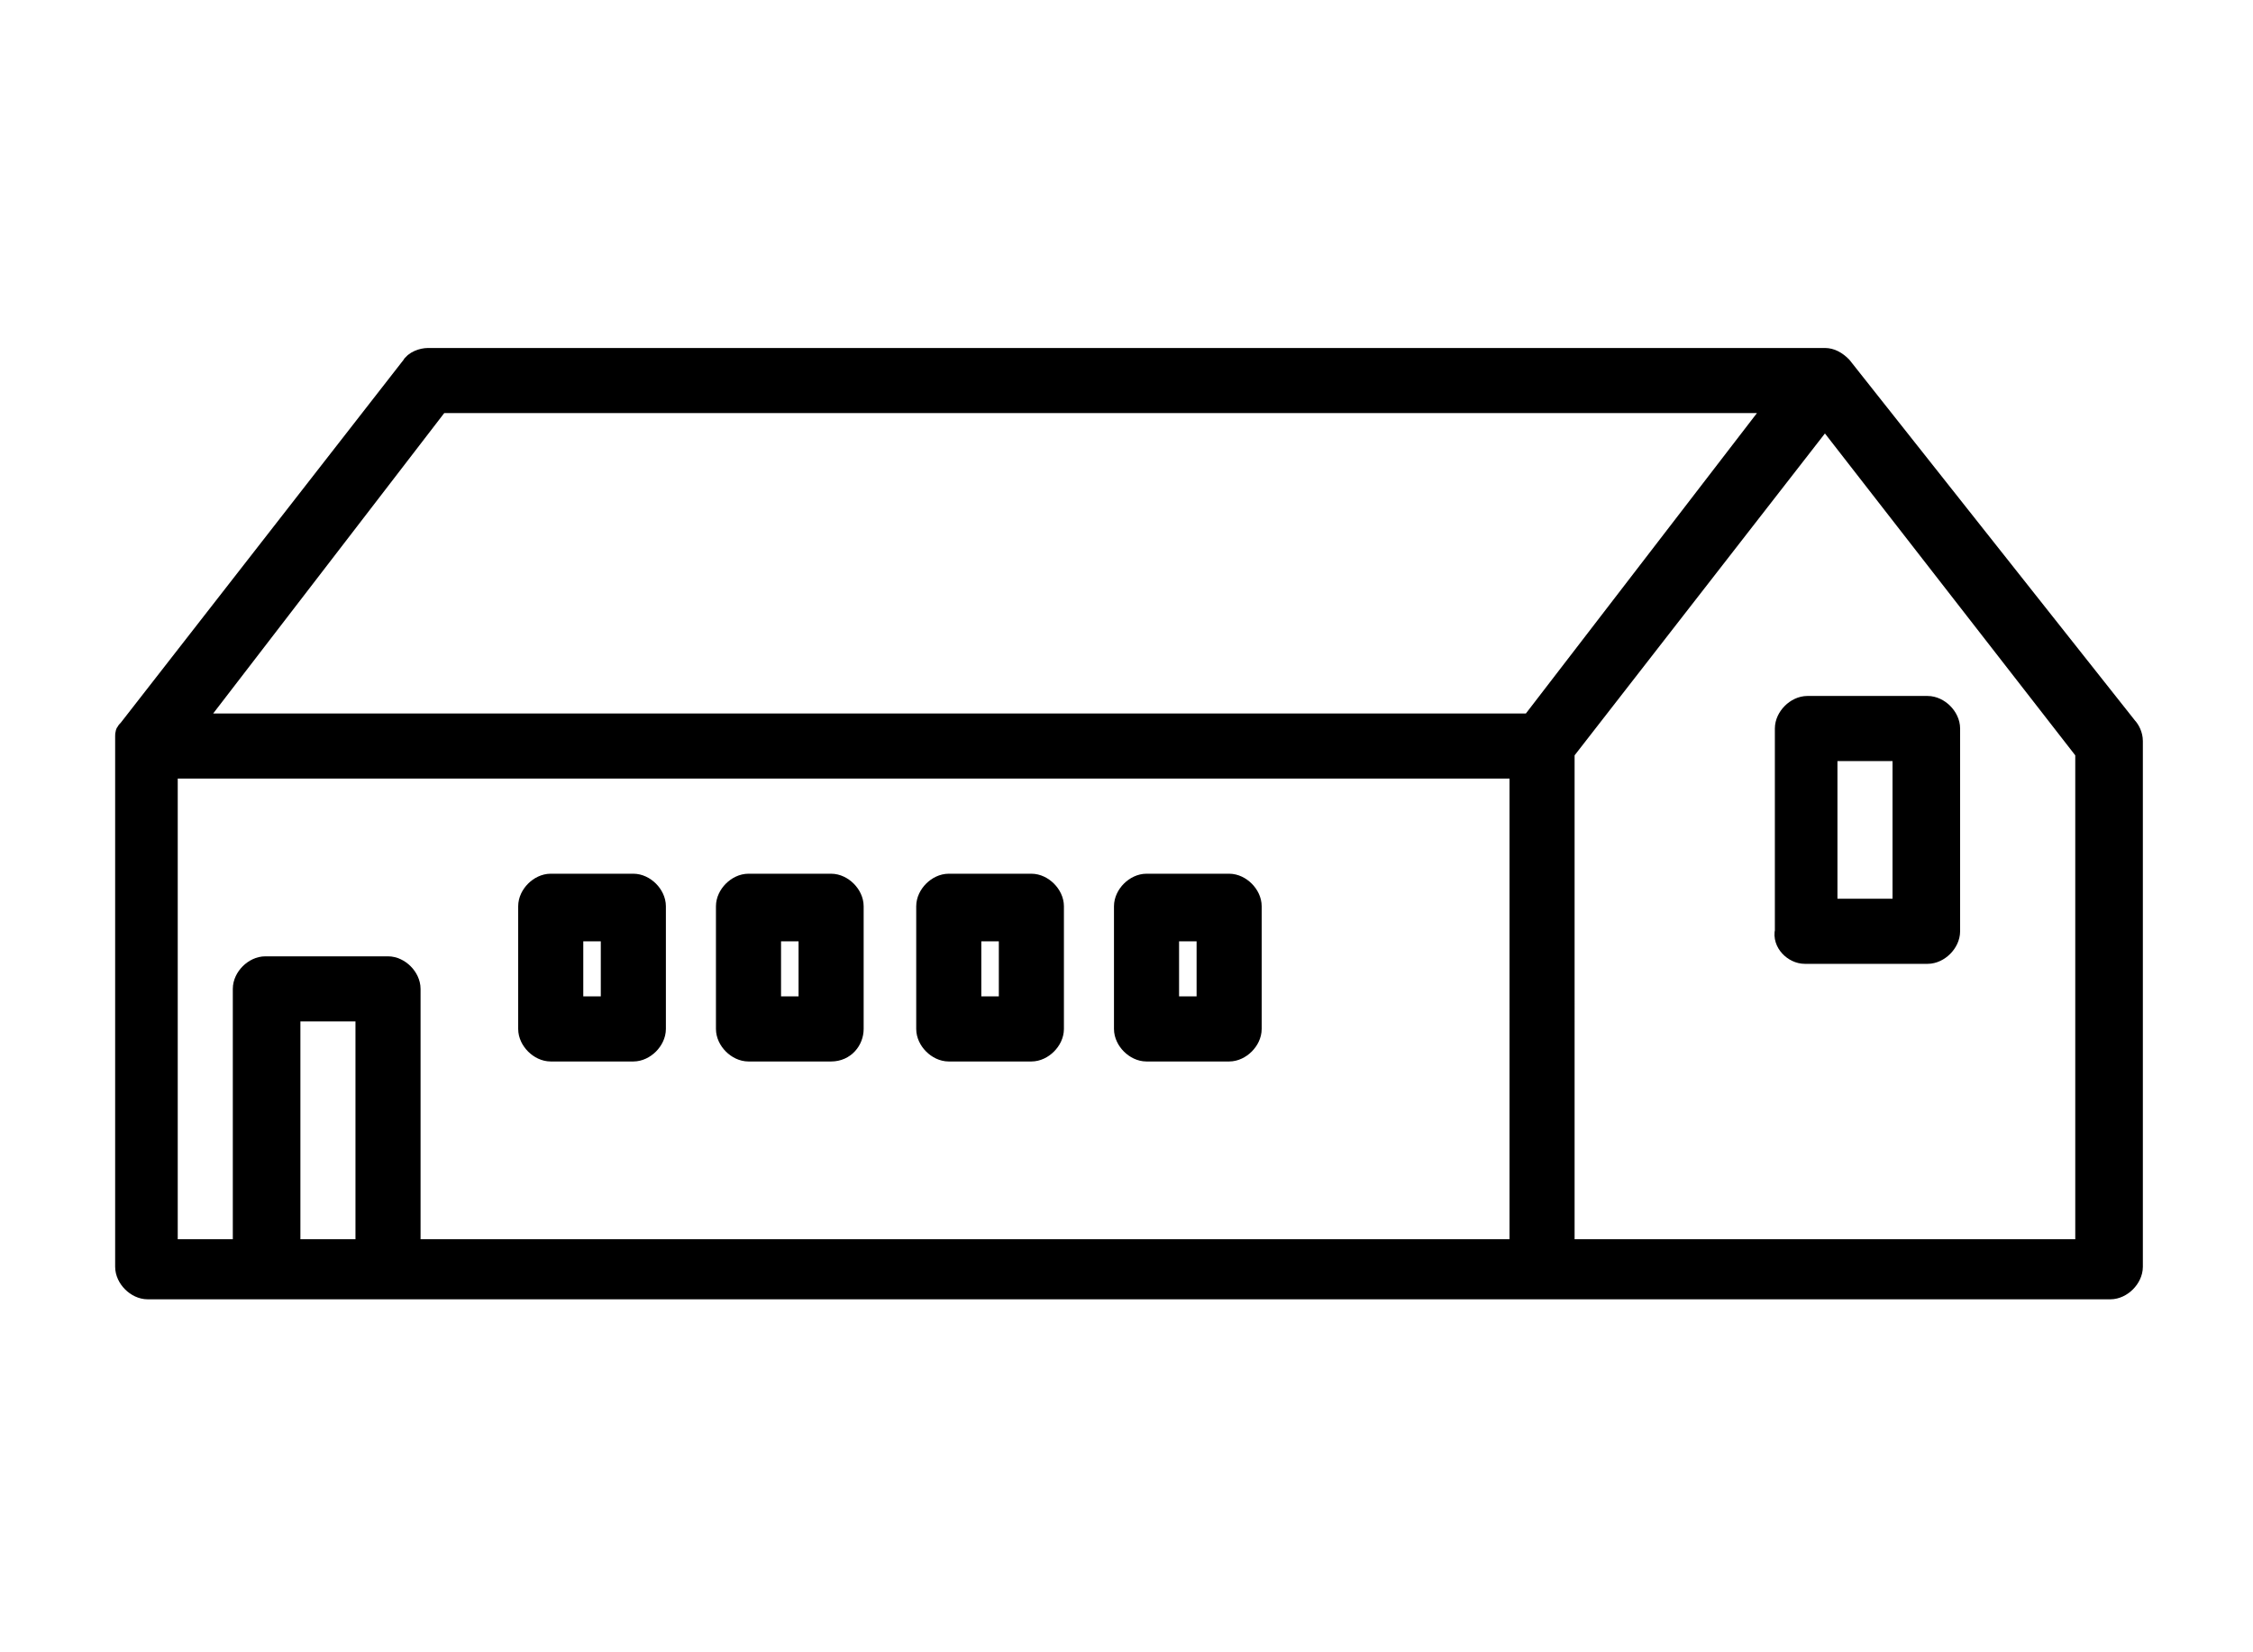 <?xml version="1.0" encoding="utf-8"?>
<!-- Generator: Adobe Illustrator 25.1.0, SVG Export Plug-In . SVG Version: 6.00 Build 0)  -->
<svg version="1.1" id="レイヤー_1" xmlns="http://www.w3.org/2000/svg" xmlns:xlink="http://www.w3.org/1999/xlink" x="0px"
	 y="0px" viewBox="0 0 90 66" style="enable-background:new 0 0 90 66;" xml:space="preserve">
<style type="text/css">
	.st0{stroke:#000000;stroke-linecap:round;stroke-linejoin:round;}
</style>
<path class="st0" d="M73.5,14.7L73.5,14.7c-0.2-0.2-0.4-0.3-0.6-0.3H17.1c-0.2,0-0.5,0.1-0.6,0.3L5.2,29.2l0,0l0,0l0,0
	c-0.1,0.1-0.1,0.1-0.1,0.2v0c0,0,0,0.1,0,0.1v0c0,0,0,0.1,0,0.1v21c0,0.4,0.4,0.8,0.8,0.8c0,0,0,0,0,0h78.4c0.4,0,0.8-0.4,0.8-0.8
	v-21c0-0.2-0.1-0.4-0.2-0.5L73.5,14.7z M17.5,16h53.7L61.2,29H7.5L17.5,16z M6.6,30.6h54.2V50H16.3V39.5c0-0.4-0.4-0.8-0.8-0.8h-4.9
	c-0.4,0-0.8,0.4-0.8,0.8c0,0,0,0,0,0V50H6.6V30.6z M11.5,50v-9.7h3.2V50L11.5,50z M83.4,50h-21V30l10.5-13.5L83.4,30L83.4,50z"/>
<path class="st0" d="M26.1,41.1v-4.9c0-0.4-0.4-0.8-0.8-0.8H22c-0.4,0-0.8,0.4-0.8,0.8v4.9c0,0.4,0.4,0.8,0.8,0.8c0,0,0,0,0,0h3.3
	C25.7,41.9,26.1,41.5,26.1,41.1C26.1,41.1,26.1,41.1,26.1,41.1z M22.8,40.3v-3.2h1.7v3.2H22.8z"/>
<path class="st0" d="M34,41.1v-4.9c0-0.4-0.4-0.8-0.8-0.8h-3.3c-0.4,0-0.8,0.4-0.8,0.8v4.9c0,0.4,0.4,0.8,0.8,0.8c0,0,0,0,0,0h3.3
	C33.7,41.9,34,41.5,34,41.1C34,41.1,34,41.1,34,41.1z M30.7,40.3v-3.2h1.7v3.2H30.7z"/>
<path class="st0" d="M42,41.1v-4.9c0-0.4-0.4-0.8-0.8-0.8h-3.3c-0.4,0-0.8,0.4-0.8,0.8v4.9c0,0.4,0.4,0.8,0.8,0.8c0,0,0,0,0,0h3.3
	C41.6,41.9,42,41.5,42,41.1C42,41.1,42,41.1,42,41.1z M38.7,40.3v-3.2h1.7v3.2H38.7z"/>
<path class="st0" d="M49.9,41.1v-4.9c0-0.4-0.4-0.8-0.8-0.8h-3.3c-0.4,0-0.8,0.4-0.8,0.8v4.9c0,0.4,0.4,0.8,0.8,0.8c0,0,0,0,0,0h3.3
	C49.5,41.9,49.9,41.5,49.9,41.1C49.9,41.1,49.9,41.1,49.9,41.1z M46.6,40.3v-3.2h1.7v3.2H46.6z"/>
<path class="st0" d="M72.1,38H77c0.4,0,0.8-0.4,0.8-0.8c0,0,0,0,0,0v-8.1c0-0.4-0.4-0.8-0.8-0.8c0,0,0,0,0,0h-4.8
	c-0.4,0-0.8,0.4-0.8,0.8v8.1C71.3,37.6,71.7,38,72.1,38z M72.9,29.9h3.2v6.5h-3.2L72.9,29.9z"/>
</svg>
